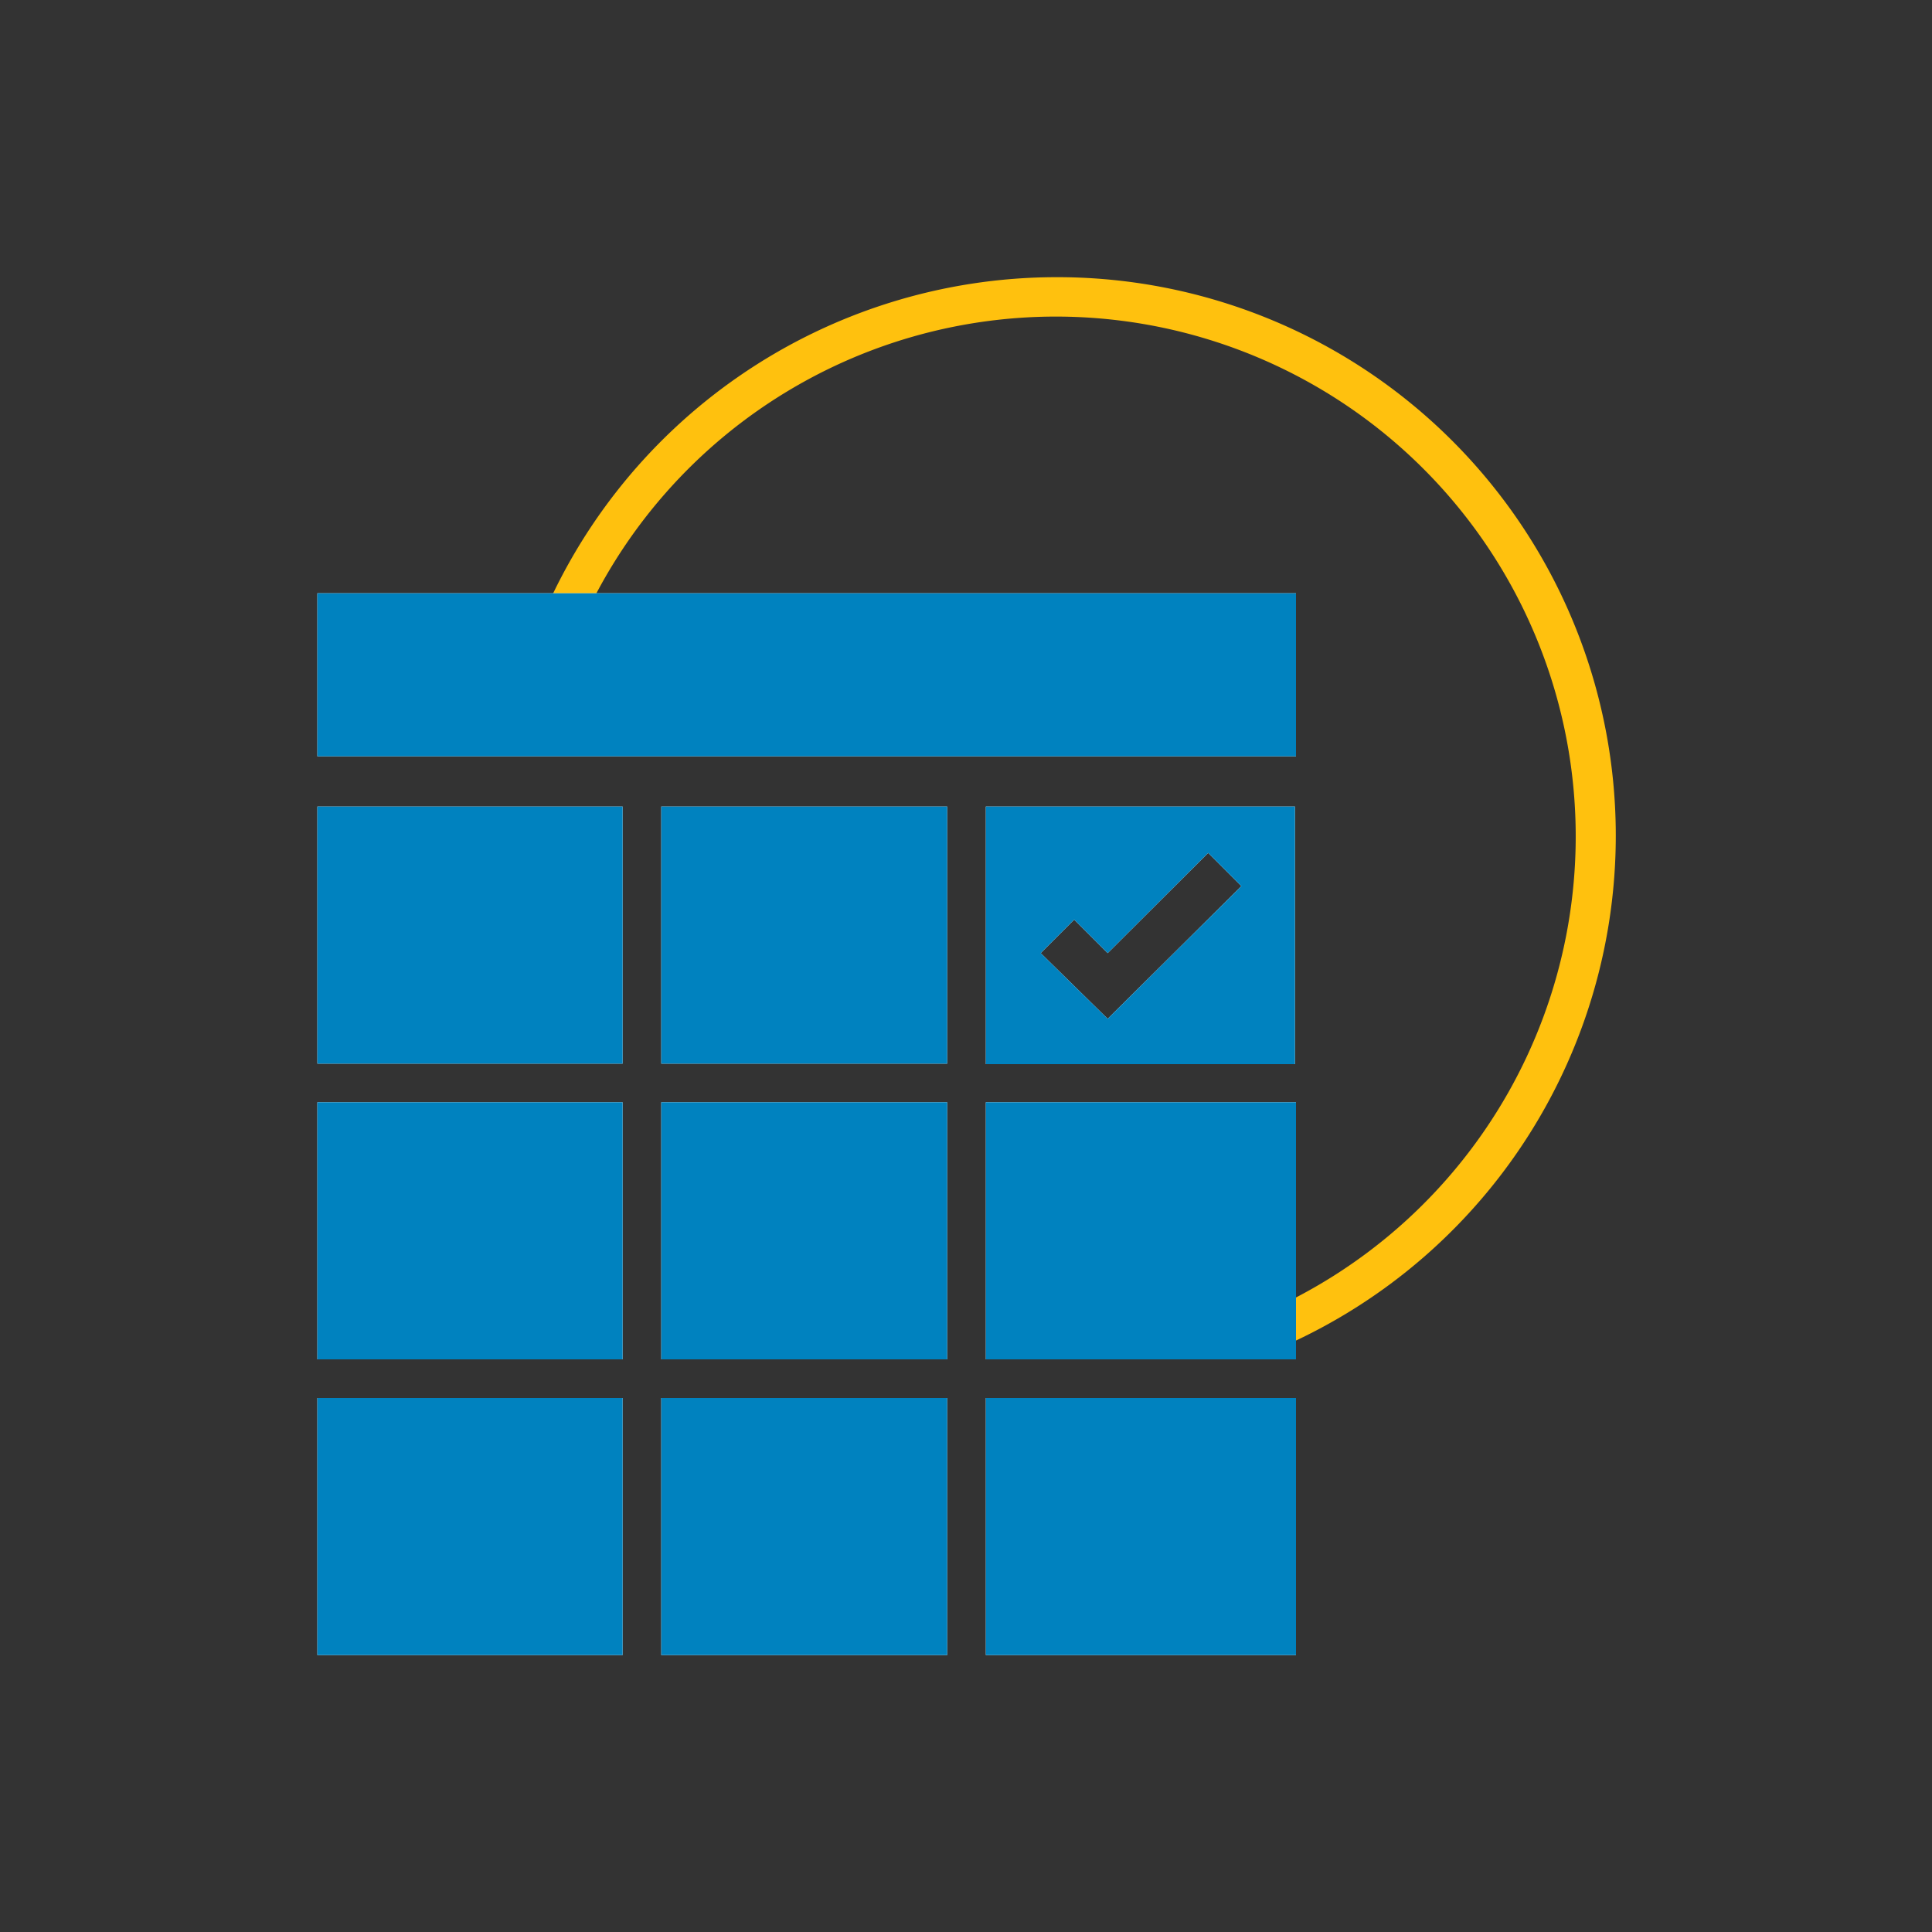 <svg id="Layer_1" data-name="Layer 1" xmlns="http://www.w3.org/2000/svg" viewBox="0 0 75 75"><rect x="0" y="0" width="75" height="75" fill="#333333" stroke="none"/><defs><style>.cls-1{fill:#ffc10e;}.cls-2{fill:#fff;}.cls-3{fill:#0082bf;}</style></defs><path class="cls-1" d="M41,10.76a21.71,21.71,0,0,0-20.27,14h1.61a20.18,20.18,0,1,1,26.5,26.3v1.61A21.68,21.68,0,0,0,41,10.76Z"/><rect class="cls-2" x="12.32" y="31.31" width="11.85" height="9.98"/><rect class="cls-2" x="12.32" y="42.79" width="11.85" height="9.98"/><rect class="cls-2" x="12.32" y="54.27" width="11.85" height="9.98"/><rect class="cls-2" x="25.67" y="31.31" width="11.1" height="9.98"/><rect class="cls-2" x="25.67" y="42.79" width="11.1" height="9.98"/><rect class="cls-2" x="25.67" y="54.27" width="11.1" height="9.98"/><rect class="cls-2" x="12.32" y="23.03" width="37.99" height="6.33"/><path class="cls-2" d="M38.27,31.31v10h12v-10ZM43,39.55,40.4,37l1.3-1.3L43,37l3.9-3.89,1.29,1.29Z"/><rect class="cls-2" x="38.27" y="42.79" width="12.04" height="9.98"/><rect class="cls-2" x="38.27" y="54.27" width="12.04" height="9.98"/><rect class="cls-3" x="12.32" y="31.31" width="11.85" height="9.98"/><rect class="cls-3" x="25.67" y="31.31" width="11.1" height="9.98"/><path class="cls-3" d="M38.27,31.31v10h12v-10ZM43,39.55,40.4,37l1.3-1.3L43,37l3.9-3.89,1.29,1.29Z"/><rect class="cls-3" x="12.32" y="23.03" width="37.99" height="6.33"/><rect class="cls-3" x="12.32" y="42.79" width="11.85" height="9.98"/><rect class="cls-3" x="25.67" y="42.79" width="11.1" height="9.98"/><rect class="cls-3" x="38.27" y="42.79" width="12.04" height="9.98"/><rect class="cls-3" x="12.32" y="54.27" width="11.85" height="9.98"/><rect class="cls-3" x="25.67" y="54.27" width="11.1" height="9.98"/><rect class="cls-3" x="38.27" y="54.27" width="12.04" height="9.98"/></svg>